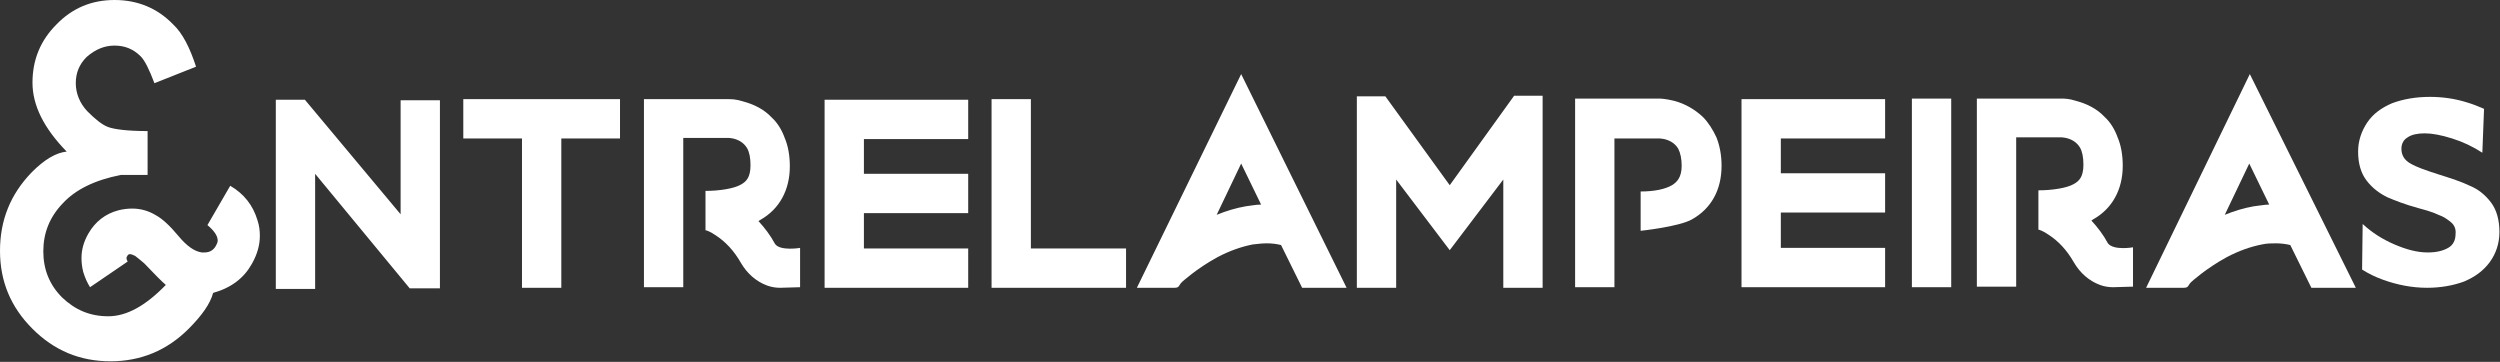 <?xml version="1.0" encoding="UTF-8"?> <svg xmlns="http://www.w3.org/2000/svg" viewBox="0 0 438.7 63.5"><rect x="0" y="0" width="438.7" height="63.5" fill="#333333" stroke="none"/><g fill="#fff"><path d="m140.4 43.5v6.9s-3.1.1-3.5.1c-.7 0-1.5-.1-2.3-.4-1.9-.7-3.5-2.1-4.6-4-1.2-2.1-2.7-3.7-4.4-4.8-1-.7-1.7-.9-1.8-.9v-6.9c2.4 0 5-.4 6.2-1.1.9-.5 1.7-1.2 1.7-3.4 0-1.3-.2-2.3-.6-3-.3-.5-.7-.9-1.2-1.2-1-.6-2.1-.6-2.1-.6h-7.9v26.2h-6.9v-33h14.8c.5 0 1.4 0 2.6.4 1.9.5 3.7 1.4 5 2.8 1 .9 1.8 2.2 2.3 3.6.6 1.4.9 3.1.9 5 0 4.1-1.8 7.5-5.2 9.4-.1.1-.2.1-.3.2 1.1 1.2 2.1 2.5 2.9 4 .9 1.3 4.4.7 4.4.7zm4.3 7h25.2v-6.9h-18.3v-6.2h18.3v-6.9h-18.3v-6.1h18.3v-6.9h-25.2zm160.9-.1h25.2v-6.9h-18.3v-6.2h18.3v-6.9h-18.3v-6.1h18.3v-6.9h-25.2zm-235.3-12.8-16.8-20.1h-5.1v3 .5 29.7h6.9v-20.2l16.6 20.1h5.3v-33h-6.9zm11-13.3h10.3v26.2h6.9v-26.2h10.3v-6.9h-27.5zm-40.9 8.3-4 6.9c1.2 1 1.8 1.9 1.8 2.7 0 .3-.1.5-.2.7-.4.9-1.1 1.4-2.1 1.4-.2 0-.3 0-.5 0-1.3-.2-2.6-1.1-4.1-2.9s-2.8-3-3.9-3.6c-1.3-.8-2.7-1.2-4.2-1.2-.8 0-1.6.1-2.4.3-2.3.6-4.1 2-5.3 4.1-.8 1.4-1.2 2.8-1.2 4.3 0 .8.1 1.6.3 2.4.3 1 .7 1.9 1.2 2.7l6.6-4.5c-.1-.2-.2-.4-.2-.6 0-.1 0-.2.1-.3.1-.3.3-.4.5-.4.2 0 .5.1.9.3.4.3.9.7 1.6 1.3 1.8 1.9 3.1 3.2 3.8 3.8-3.6 3.7-6.9 5.5-10.1 5.5s-5.8-1.1-8.1-3.3c-2.2-2.2-3.3-4.9-3.3-8.1s1.1-6 3.4-8.4c2.2-2.4 5.6-4.1 10.2-5h4.7v-7.7c-3.5 0-5.8-.3-6.9-.7s-2.3-1.4-3.7-2.8c-1.3-1.4-2-3.1-2-4.9s.6-3.3 1.9-4.6c1.6-1.4 3.2-2 4.9-2 1.8 0 3.3.6 4.6 1.9.7.7 1.5 2.3 2.4 4.7l7.3-2.9c-1.1-3.4-2.4-5.9-4-7.4-2.8-2.9-6.3-4.3-10.3-4.3s-7.4 1.4-10.2 4.3c-2.8 2.8-4.2 6.2-4.2 10.2s2 8 6 12.1c-1.9.2-3.9 1.4-6.1 3.6-3.8 3.9-5.6 8.5-5.6 13.8 0 5.4 1.9 9.9 5.7 13.7s8.3 5.7 13.7 5.7c5.3 0 9.9-1.9 13.7-5.7 2.3-2.3 3.8-4.4 4.3-6.3 3.2-.9 5.4-2.6 6.8-5.1.9-1.6 1.4-3.2 1.4-4.9 0-.9-.1-1.8-.4-2.7-.8-2.7-2.4-4.7-4.8-6.1zm258.4-12.1c-1.4-1.3-3.1-2.3-5-2.8-1.2-.3-2.2-.4-2.6-.4h-14.8v33.1h6.9v-26.1h7.9s1.1 0 2.1.6c.5.3.9.7 1.2 1.2.4.8.6 1.8.6 3 0 2.1-.9 2.9-1.7 3.4-1.2.7-3.1 1.1-5.5 1.1v6.9s6.7-.7 9-2c3.4-1.9 5.2-5.2 5.2-9.4 0-1.8-.3-3.5-.9-5-.6-1.3-1.4-2.6-2.4-3.6zm-44.4 12-11.3-15.6h-5v33.6h6.9v-19l9.4 12.4 9.4-12.4v19h6.9v-33.7h-5zm-73.5-15.1h-6.9v33.1h23.6v-6.9h-16.7zm161.5-.1h-6.9v33.1h6.9v-6.9zm-124.6-4.3 18.5 37.5h-7.8l-3.7-7.5c-.8-.2-1.6-.3-2.5-.3-.8 0-1.6.1-2.5.2-2 .4-4 1.1-6.1 2.2-3.7 2-6.3 4.4-6.3 4.4-.6.6-.4 1-1.3 1-.8 0-6.6 0-6.6 0zm3.5 22.9-3.5-7.2-4.3 9c1.7-.7 3.4-1.2 5.1-1.5.9-.1 1.8-.3 2.7-.3zm153 7.5v6.9s-3.1.1-3.5.1c-.7 0-1.5-.1-2.3-.4-1.9-.7-3.5-2.1-4.6-4-1.2-2.1-2.7-3.7-4.4-4.8-1-.7-1.7-.9-1.8-.9v-6.9c2.4 0 5-.4 6.2-1.1.9-.5 1.7-1.2 1.7-3.4 0-1.3-.2-2.3-.6-3-.3-.5-.7-.9-1.2-1.2-1-.6-2.1-.6-2.1-.6h-7.9v26.2h-6.9v-33h14.8c.5 0 1.4 0 2.6.4 1.9.5 3.7 1.4 5 2.8 1 .9 1.8 2.2 2.3 3.6.6 1.4.9 3.1.9 5 0 4.1-1.8 7.5-5.2 9.4-.1.1-.2.1-.3.2 1.1 1.2 2.1 2.5 2.9 4 1 1.3 4.4.7 4.4.7z"></path><path d="m435.9 19.1c-.9-.4-1.9-.8-2.9-1.1-2.2-.7-4.4-1-6.6-1-2.5 0-4.7.4-6.6 1.1-1.9.8-3.4 1.9-4.4 3.4s-1.6 3.2-1.6 5.1c0 2.1.5 3.8 1.5 5.1s2.2 2.2 3.6 2.9c1.4.6 3.2 1.3 5.4 1.9 1.5.4 2.8.8 3.6 1.2.9.3 1.6.8 2.2 1.3s.9 1.2.8 2.1c0 1-.4 1.9-1.3 2.4s-2 .8-3.6.8c-1.8 0-3.7-.5-5.8-1.4s-4-2.1-5.6-3.6l-.1 8c1.1.7 2.3 1.3 3.7 1.8 2.5.9 5.1 1.4 7.7 1.4 2.4 0 4.6-.4 6.5-1.1 1.9-.8 3.4-1.9 4.5-3.4s1.7-3.3 1.7-5.3c0-2.1-.5-3.9-1.5-5.2s-2.2-2.3-3.7-2.9c-1.4-.7-3.3-1.3-5.5-2s-3.9-1.3-4.9-1.9c-1.1-.6-1.6-1.5-1.6-2.6 0-.9.4-1.6 1.1-2 .7-.5 1.8-.7 3-.7 1.3 0 2.9.3 4.8.9s3.6 1.4 5.3 2.5"></path><path d="m394.8 13-18.2 37.5h6.6c.9 0 .7-.4 1.3-1 0 0 2.6-2.4 6.3-4.4 2.1-1.1 4.1-1.8 6.1-2.2.9-.2 1.7-.2 2.5-.2s1.7.1 2.5.3l3.7 7.5h7.8zm.7 23.2c-1.7.3-3.4.8-5.1 1.5l4.3-9 3.5 7.2c-.8 0-1.7.2-2.7.3z"></path></g></svg> 